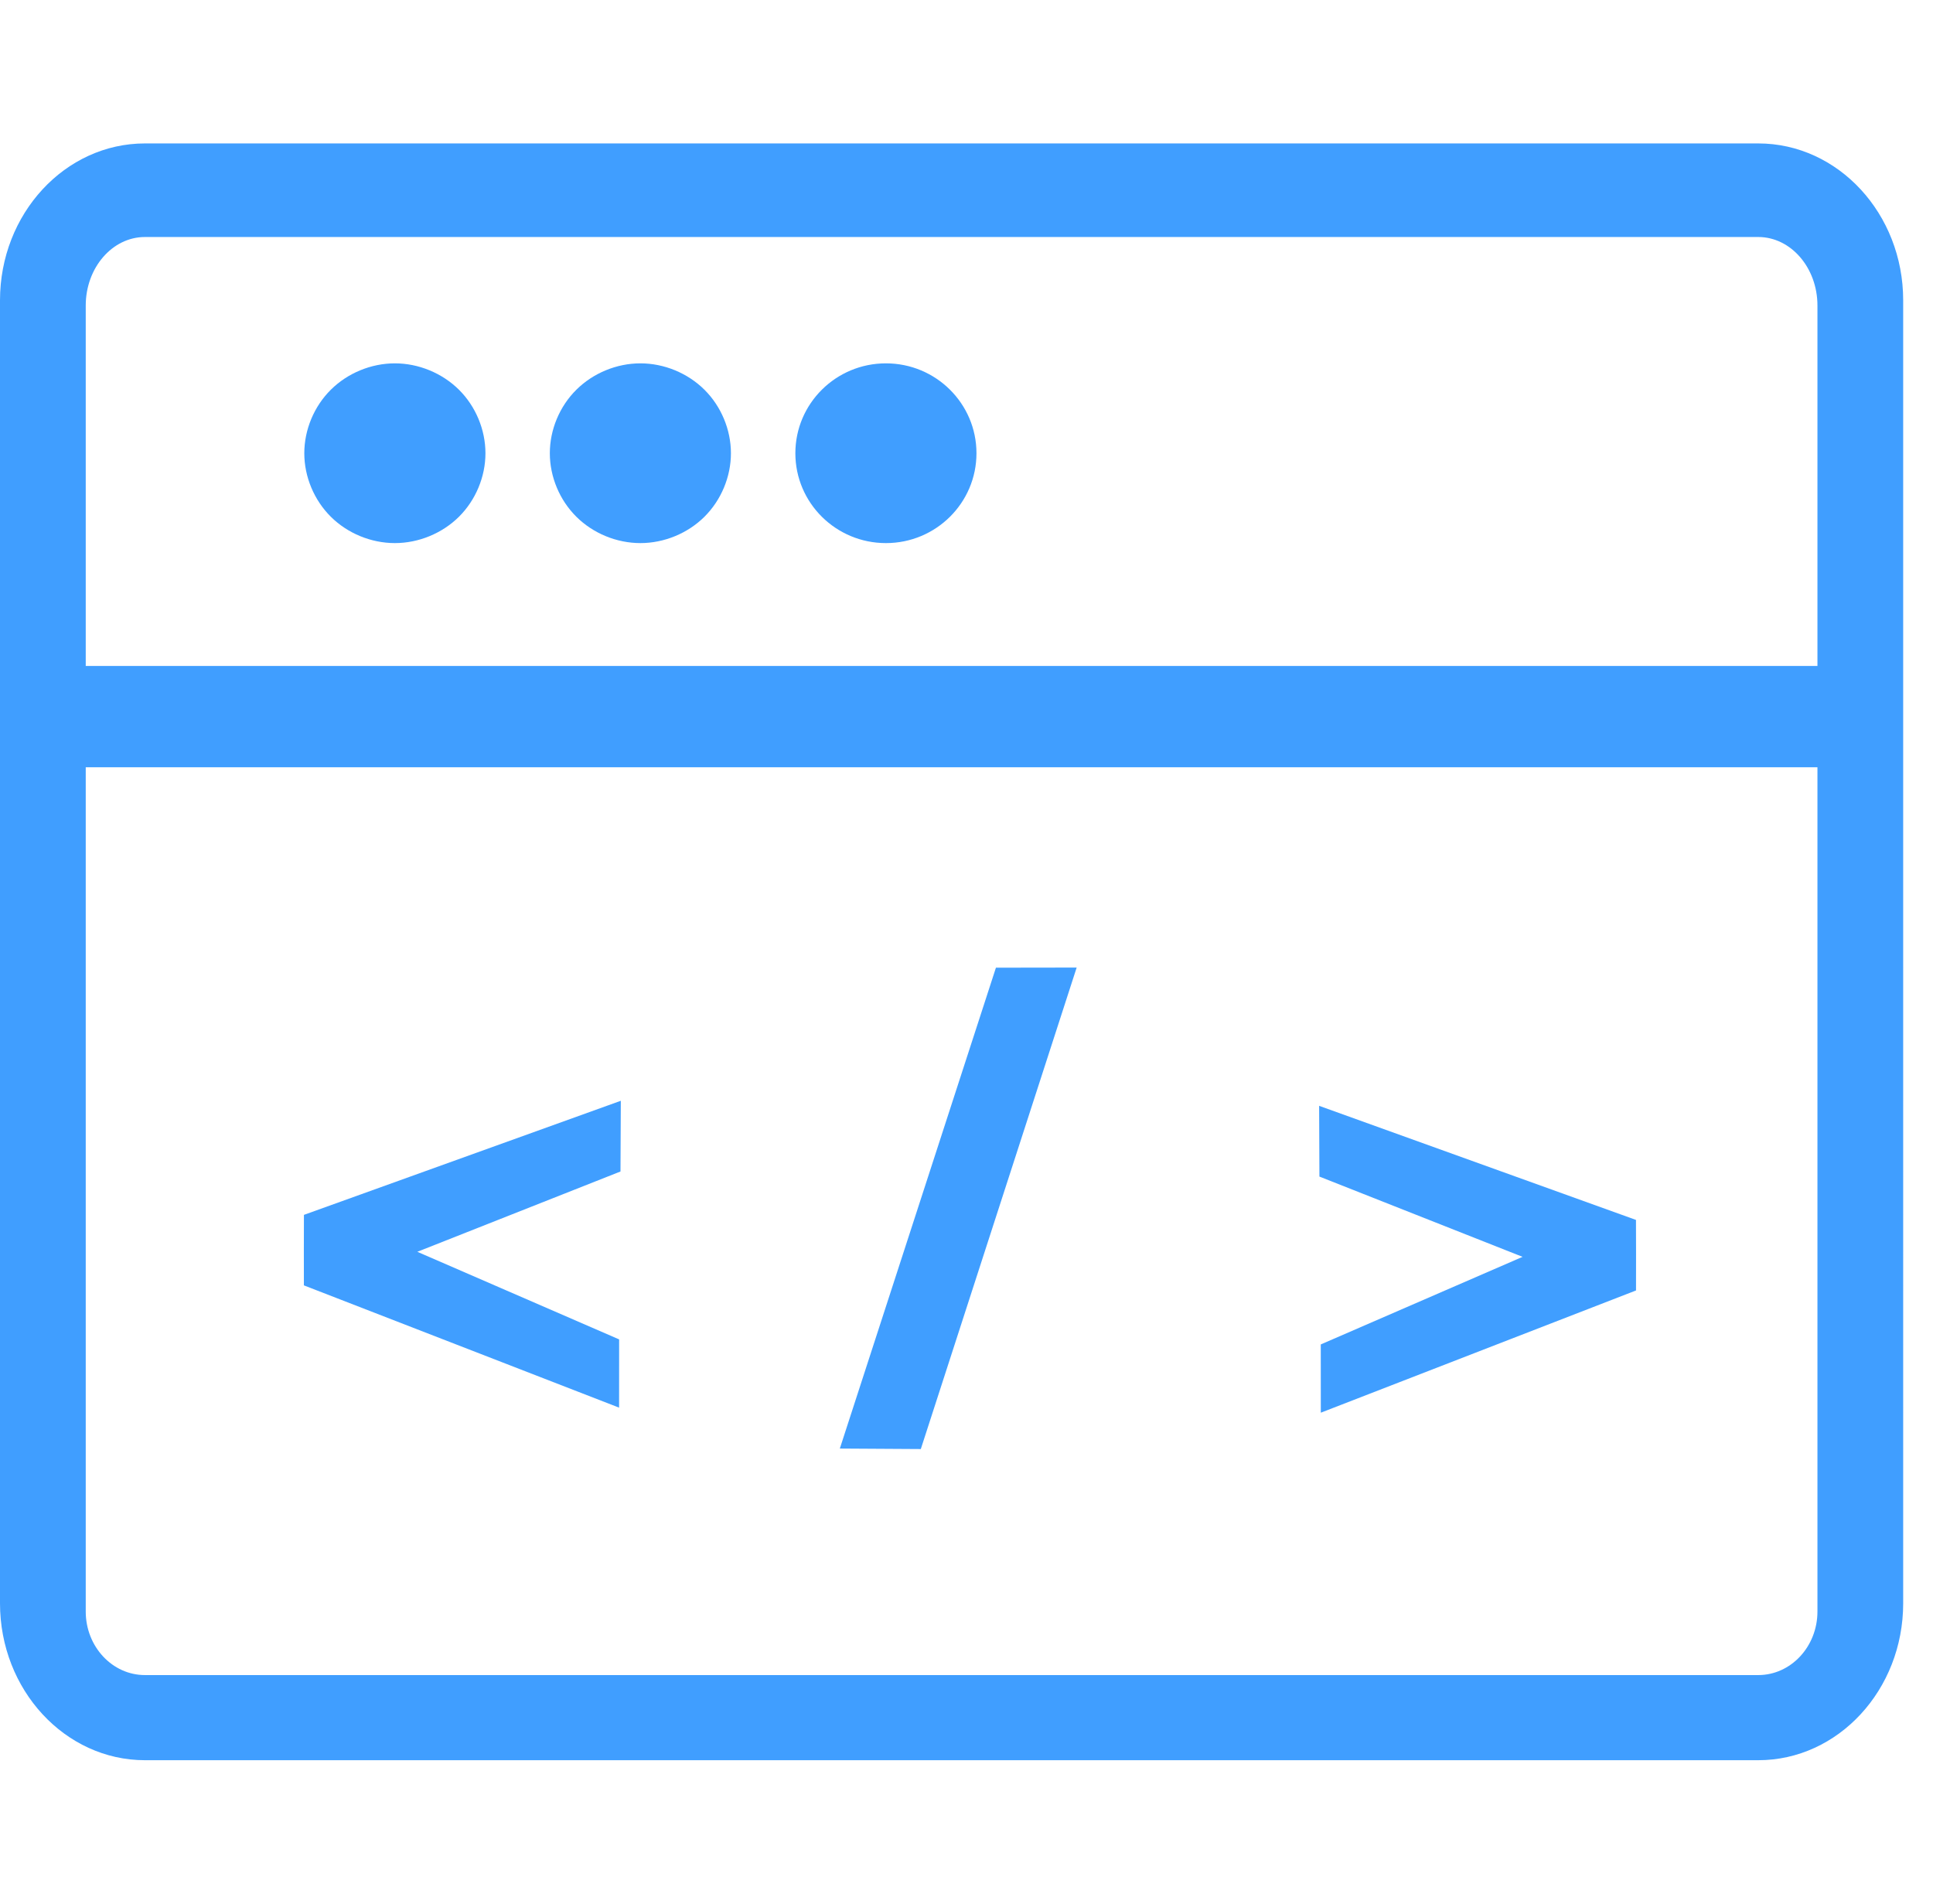 <?xml version="1.0" standalone="no"?><!DOCTYPE svg PUBLIC "-//W3C//DTD SVG 1.1//EN" "http://www.w3.org/Graphics/SVG/1.1/DTD/svg11.dtd"><svg t="1766395857145" class="icon" viewBox="0 0 1040 1024" version="1.1" xmlns="http://www.w3.org/2000/svg" p-id="11622" xmlns:xlink="http://www.w3.org/1999/xlink" width="203.125" height="200"><path d="M945.988 77.152 77.969 77.152c-42.997 0-77.969 37.859-77.969 84.385l0 700.925c0 46.526 34.971 84.385 77.969 84.385l868.019 0c42.997 0 77.969-37.859 77.969-84.385L1023.957 161.537C1023.957 115.011 988.986 77.152 945.988 77.152L945.988 77.152 945.988 77.152 945.988 77.152zM77.969 127.493l868.019 0c17.552 0 31.84 16.538 31.84 36.868l0 193.863L46.129 358.224 46.129 164.36C46.129 144.03 60.417 127.493 77.969 127.493L77.969 127.493 77.969 127.493 77.969 127.493zM945.988 901.05 77.969 901.05c-17.552 0-31.84-15.325-31.84-34.177L46.129 412.731l931.7 0 0 454.142C977.828 885.725 963.54 901.05 945.988 901.05L945.988 901.05 945.988 901.05 945.988 901.05zM163.721 243.807c0-12.656 5.27-25.248 14.288-34.177 9.018-8.952 21.697-14.178 34.442-14.178 12.744 0 25.423 5.225 34.464 14.178 9.018 8.93 14.267 21.521 14.267 34.177 0 12.656-5.249 25.224-14.267 34.177-9.04 8.953-21.72 14.156-34.464 14.156-12.745 0-25.424-5.204-34.442-14.156C168.991 269.031 163.721 256.463 163.721 243.807L163.721 243.807 163.721 243.807 163.721 243.807zM295.822 243.807c0-12.656 5.249-25.248 14.288-34.177 9.018-8.952 21.675-14.178 34.442-14.178 12.744 0 25.423 5.225 34.441 14.178 9.018 8.93 14.266 21.521 14.266 34.177 0 12.656-5.249 25.224-14.266 34.177-9.018 8.953-21.697 14.156-34.441 14.156-12.768 0-25.424-5.204-34.442-14.156C301.07 269.031 295.822 256.463 295.822 243.807L295.822 243.807 295.822 243.807 295.822 243.807zM427.924 243.807c0-26.703 21.807-48.355 48.73-48.355 26.901 0 48.708 21.652 48.708 48.355l0 0c0 26.702-21.807 48.334-48.708 48.334C449.731 292.14 427.924 270.509 427.924 243.807L427.924 243.807 427.924 243.807 427.924 243.807 427.924 243.807zM451.848 779.202l43.57 0.265 83.856-258.999-43.438 0.065L451.848 779.202 451.848 779.202 451.848 779.202zM163.522 653.495l-0.044 18.853 0.021 19.073 169.587 65.774 0.021-36.713-108.574-47.121L333.836 630.166l0.176-38.036L163.522 653.495 163.522 653.495 163.522 653.495zM709.723 594.842l0.155 38.059 109.302 43.173-108.574 47.121 0.023 36.713 169.586-65.753 0.023-19.073-0.044-18.875L709.723 594.842 709.723 594.842 709.723 594.842z" fill="#409EFF" p-id="11623"></path></svg>